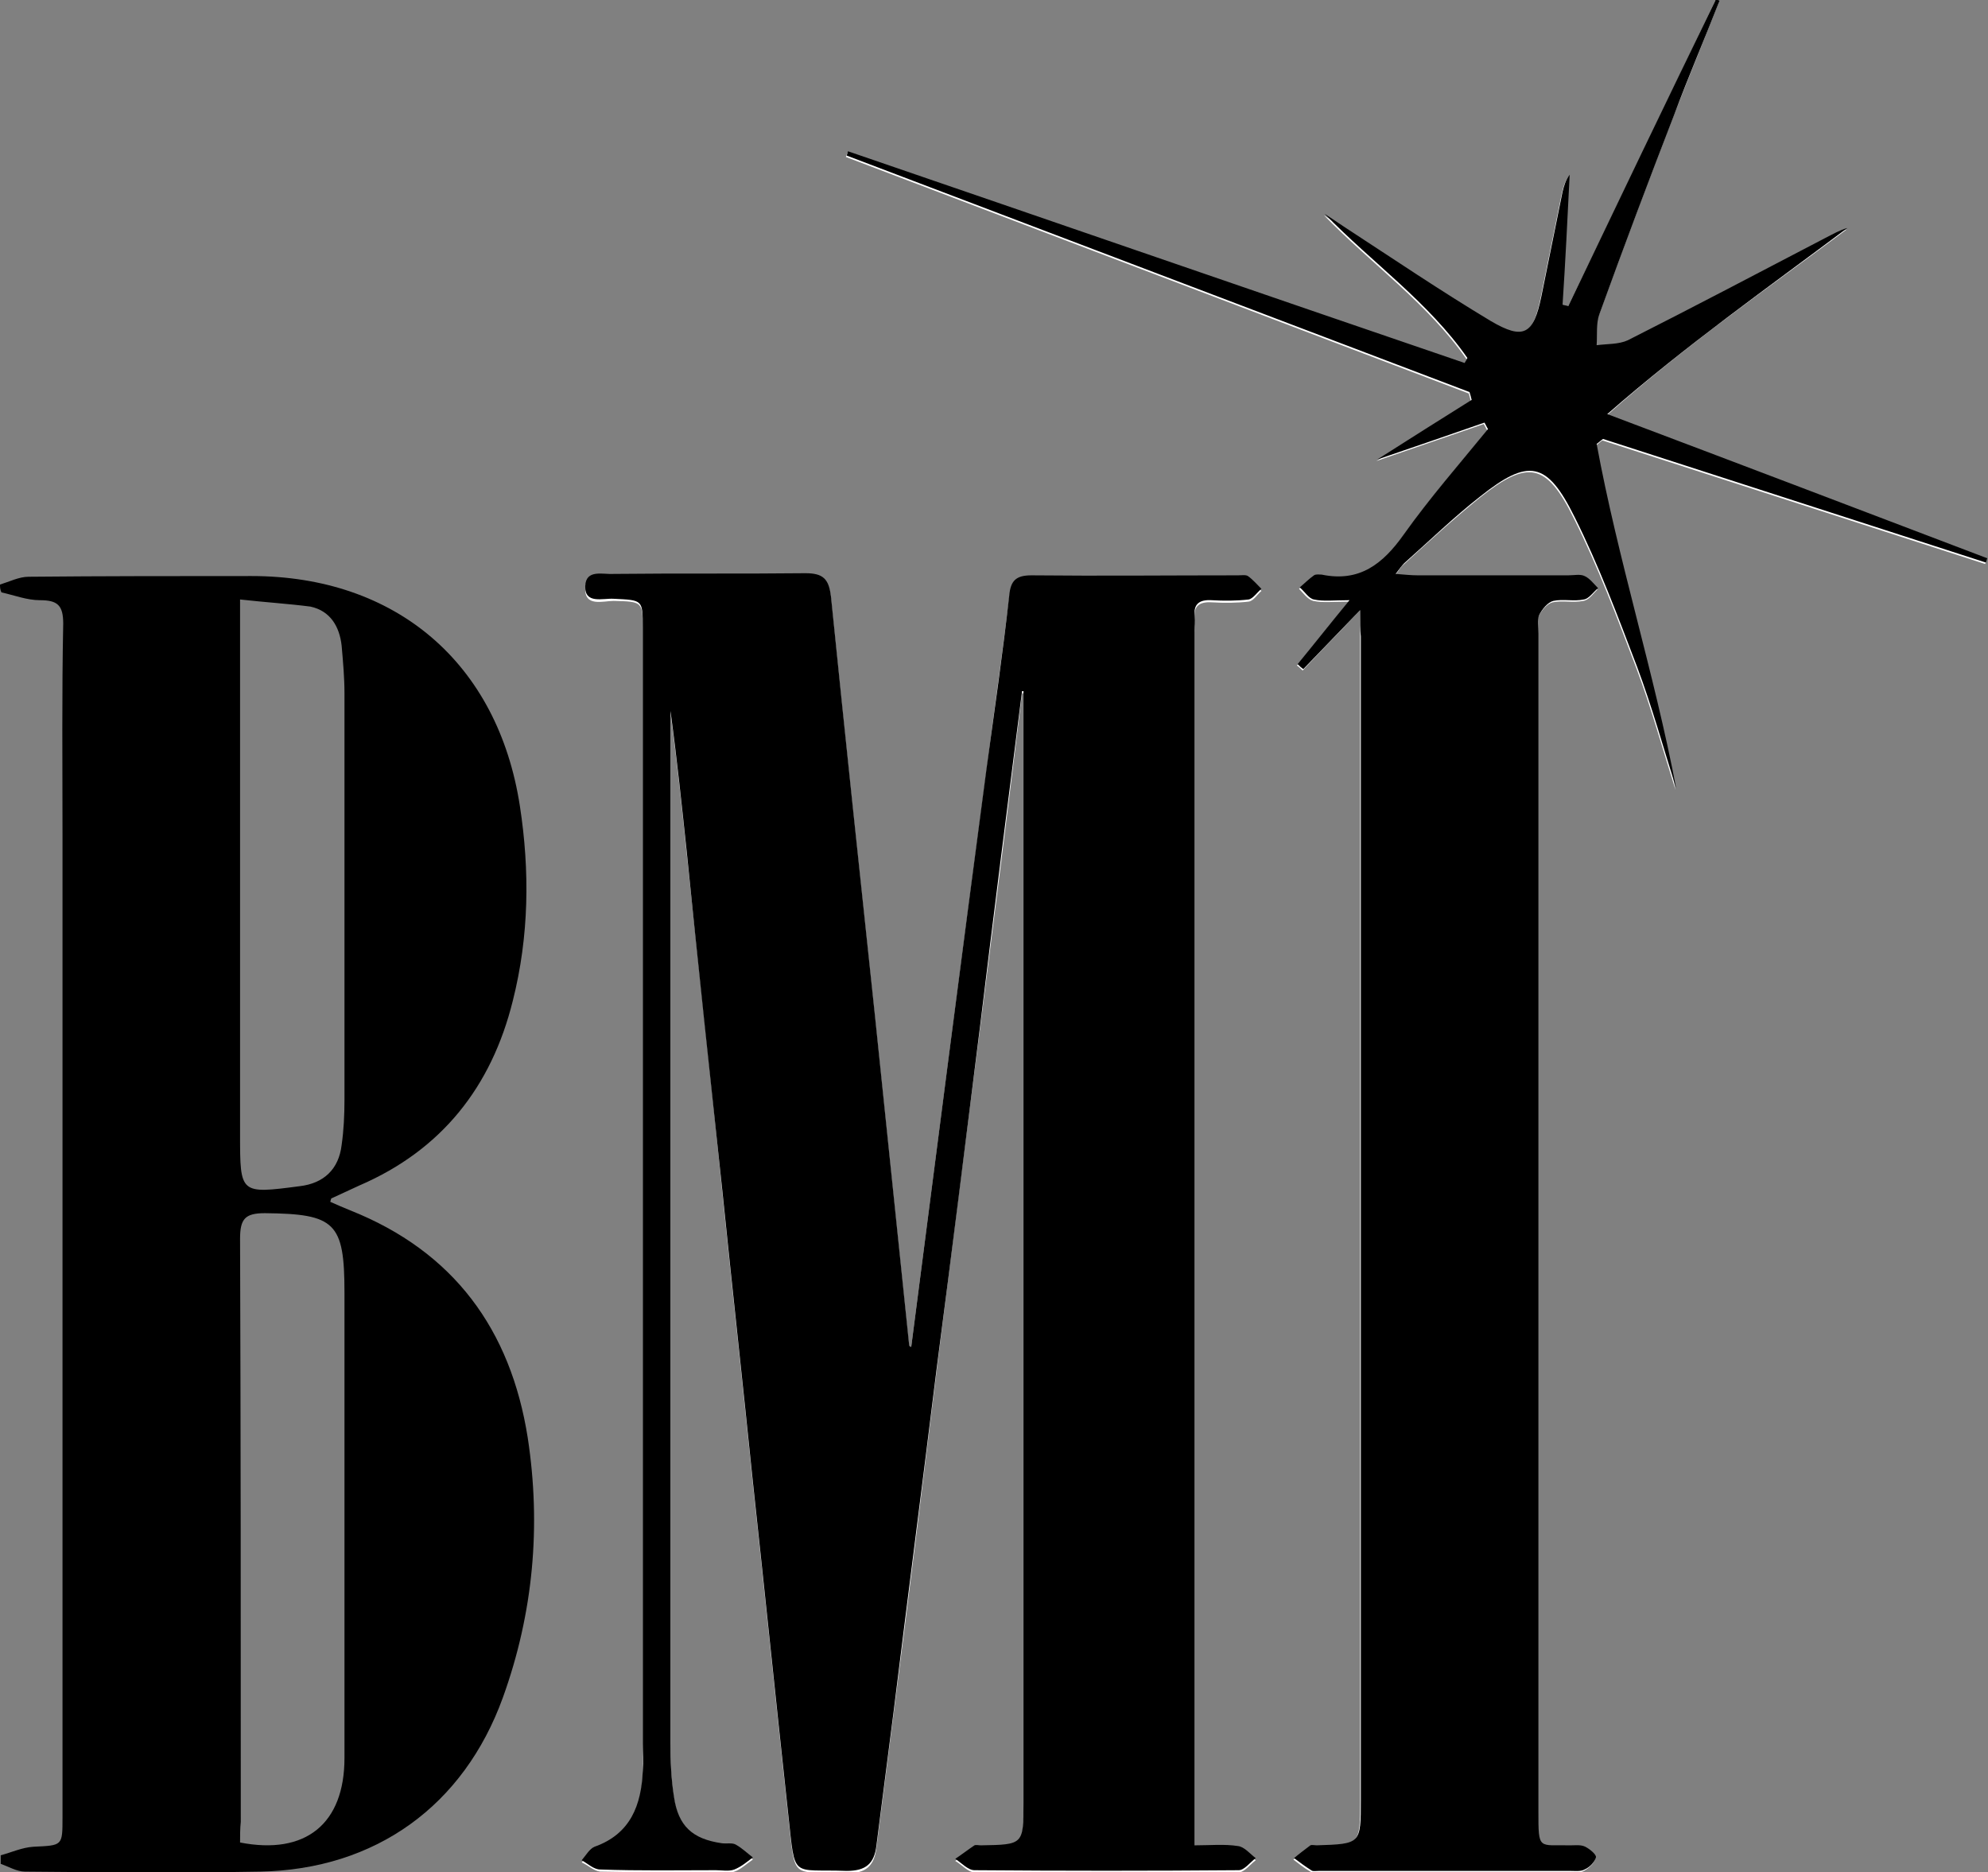 <?xml version="1.0" encoding="utf-8"?>
<!-- Generator: Adobe Illustrator 28.3.0, SVG Export Plug-In . SVG Version: 6.00 Build 0)  -->
<svg version="1.1" id="Layer_1" xmlns="http://www.w3.org/2000/svg" xmlns:xlink="http://www.w3.org/1999/xlink" x="0px" y="0px"
	 viewBox="0 0 279.9 263.6" style="enable-background:new 0 0 279.9 263.6;" xml:space="preserve">
<rect x="0" y="0" width="279.9" height="263.6" fill="#808080" stroke="none"/>
<style type="text/css">
	.st0{fill:#FFFFFF;}
</style>
<g>
	<path class="st0" d="M128.3,189.6c-0.1,0-0.2,0-0.3,0c-1.6-15.4-3.2-30.8-4.8-46.2c-2.1-19.7-4.2-39.4-6.2-59.1
		c-0.2-2.5-1.1-3.3-3.6-3.3c-9,0.1-18,0-27,0.1c-1.5,0-3.9-0.7-4,1.7c-0.1,2.7,2.5,1.8,4,1.8c4.1,0.1,4.1,0.1,4.1,4.1
		c0,52.4,0,104.7,0,157.1c0,1.3,0,2.5,0,3.8c-0.2,4.9-1.7,8.9-6.8,10.7c-0.7,0.3-1.2,1.3-1.8,1.9c0.9,0.4,1.7,1.2,2.6,1.3
		c5.4,0.1,10.8,0.1,16.3,0.1c0.9,0,1.8,0.2,2.6-0.1c0.9-0.3,1.7-1.1,2.6-1.7c-0.8-0.6-1.5-1.4-2.4-1.8c-0.5-0.3-1.3-0.1-2-0.2
		c-4-0.6-6-2.4-6.7-6.5c-0.4-2.5-0.5-5-0.5-7.5c0-47.5,0-95.1,0-142.6c0-0.9,0-1.9,0-2.8c0.9,6.6,1.6,13.2,2.3,19.9
		c1.7,15.9,3.4,31.7,5,47.6c1.4,13.7,2.9,27.3,4.3,41c1.7,15.7,3.3,31.3,5,47c1,9.1,0.3,7.5,8.2,7.8c2.7,0.1,3.9-1,4.2-3.6
		c0.8-6.2,1.6-12.5,2.4-18.7c2.1-16.2,4.1-32.4,6.1-48.6c2-16,4-32,6.1-48.1c2-15.7,4-31.4,5.9-47.1c0.1,0,0.2,0,0.2,0
		c0,1.1,0,2.1,0,3.2c0,51.1,0,102.2,0,153.3c0,5.9,0,5.9-6,6c-0.3,0-0.7-0.1-0.9,0c-0.9,0.6-1.8,1.2-2.7,1.9
		c0.9,0.5,1.8,1.6,2.7,1.6c12.4,0.1,24.8,0.1,37.2,0c0.8,0,1.6-1.1,2.4-1.7c-0.8-0.6-1.6-1.5-2.5-1.7c-1.9-0.3-4-0.1-6.1-0.1
		c0-1.8,0-3.1,0-4.3c0-55.6,0-111.1,0-166.7c0-0.7,0.1-1.4,0-2c-0.2-1.8,0.7-2.4,2.4-2.3c1.7,0.1,3.5,0.1,5.2-0.1
		c0.7-0.1,1.2-1,1.8-1.5c-0.6-0.6-1.2-1.3-1.9-1.8c-0.3-0.2-0.9-0.1-1.4-0.1c-9.7,0-19.4,0-29.1,0c-2.1,0-2.8,0.7-3.1,2.8
		c-1,8.2-2.2,16.3-3.2,24.4C135.3,135.4,131.8,162.5,128.3,189.6z M191.5,85.9c0,1.7,0,2.8,0,3.9c0,54.6,0,109.2,0,163.8
		c0,6.1,0,6.1-6.2,6.4c-0.3,0-0.7-0.1-0.9,0c-0.8,0.6-1.5,1.2-2.3,1.8c0.8,0.6,1.5,1.2,2.4,1.7c0.3,0.2,0.8,0.1,1.1,0.1
		c11.8,0,23.6,0,35.4,0c0.7,0,1.5,0.1,2-0.2c0.7-0.4,1.4-1,1.6-1.7c0.1-0.4-0.8-1.2-1.5-1.5c-0.6-0.3-1.3-0.2-2-0.2
		c-4.6-0.1-4.6,0.8-4.6-4.8c0-55.3,0-110.6,0-165.8c0-0.9-0.3-1.9,0.1-2.6c0.4-0.8,1.2-1.8,2-2c1.4-0.3,2.9,0.1,4.3-0.2
		c0.8-0.1,1.4-1,2-1.6c-0.6-0.6-1.2-1.4-1.9-1.7c-0.6-0.3-1.5-0.1-2.3-0.1c-7.1,0-14.1,0-21.2,0c-0.9,0-1.8-0.1-3.1-0.2
		c0.6-0.7,0.8-1.2,1.2-1.5c3.5-3.2,7-6.4,10.7-9.4c6.8-5.4,9.4-5,13.3,2.9c3.4,6.8,6.1,14,8.8,21.1c2.1,5.6,3.7,11.4,5.5,17.1
		c-3.1-16.3-8.2-32.2-11.2-48.5c0.3-0.2,0.6-0.5,0.9-0.7c18,5.8,35.9,11.6,53.9,17.4c0.1-0.2,0.1-0.4,0.2-0.6
		c-17.6-6.7-35.2-13.3-53.5-20.3c11-9.8,22.5-17.8,33.8-26.2c-1.1,0.3-2.1,0.9-3.1,1.4c-9.3,4.8-18.5,9.7-27.8,14.4
		c-1.3,0.6-2.9,0.5-4.4,0.7c0.1-1.5-0.1-3.1,0.4-4.4c3.4-9.4,6.9-18.7,10.5-28c2.1-5.4,4.3-10.7,6.4-16.1c-0.2-0.1-0.3-0.1-0.5-0.2
		c-6.9,14.4-13.8,28.8-20.8,43.2c-0.3-0.1-0.5-0.1-0.8-0.2c0.3-6.1,0.6-12.2,1-18.3c-0.6,0.7-0.8,1.6-1,2.4c-1,4.9-2,9.9-3,14.8
		c-1.1,5.2-2.4,6.1-7.1,3.4c-7.1-4.2-13.8-8.9-20.7-13.3c-0.9-0.6-1.8-1.2-2.7-1.8c6.7,6.9,14.6,12.4,20.1,20.3
		c-0.1,0.2-0.3,0.5-0.4,0.7c-28.9-9.9-57.8-19.9-86.8-29.8c-0.1,0.2-0.1,0.4-0.2,0.6c29.2,11.1,58.5,22.2,87.7,33.3
		c0.1,0.4,0.2,0.8,0.3,1.1c-4.3,2.7-8.6,5.5-13.3,8.4c5.2-1.8,10.2-3.5,15.1-5.2c0.2,0.3,0.3,0.6,0.5,0.9c-4,4.9-8.2,9.7-11.9,14.9
		c-2.9,4.1-6.2,6.7-11.5,5.6c-0.4-0.1-0.9-0.1-1.1,0.1c-0.7,0.5-1.3,1.1-2,1.7c0.6,0.6,1.2,1.5,2,1.7c1.4,0.3,2.8,0.1,5,0.1
		c-2.8,3.4-5,6.2-7.3,9c0.3,0.2,0.5,0.4,0.8,0.7C186,91.6,188.6,89,191.5,85.9z"/>
	<path d="M0,82.3c1.3-0.4,2.7-1.1,4-1.1c10.5-0.1,20.9-0.1,31.4-0.1c20.3,0,34.7,12.2,37.8,32.4c1.4,9.1,1.3,18.3-1,27.4
		c-3,12.1-10,21-21.6,26c-1.3,0.6-2.6,1.2-3.9,1.8c-0.1,0-0.1,0.2-0.2,0.5c0.9,0.4,1.8,0.8,2.8,1.2c14.6,5.8,22.6,16.8,25,32
		c1.9,12.4,0.8,24.7-3.5,36.6c-5.5,15.2-17.9,24.2-34.2,24.5c-11,0.2-22.1,0.1-33.1,0c-1.1,0-2.3-0.7-3.4-1.1c0-0.4,0-0.8,0-1.2
		c1.5-0.4,3-1.1,4.6-1.2c4.1-0.2,4.1-0.1,4.1-4.1c0-46.2,0-92.3,0-138.5c0-9.9-0.1-19.7,0.1-29.6c0-2.6-0.8-3.3-3.3-3.3
		c-1.8,0-3.6-0.7-5.4-1.1C0,83,0,82.6,0,82.3z M33.8,259.4c9.2,1.8,14.7-2.6,14.7-11.9c0-21.8,0-43.7,0-65.5
		c0-9.9-1.3-11.1-11.2-11.2c-2.8,0-3.5,0.8-3.5,3.6c0.1,27.4,0.1,54.7,0.1,82.1C33.8,257.4,33.8,258.5,33.8,259.4z M33.8,84.4
		c0,1.9,0,3.1,0,4.3c0,23.7,0,47.4,0,71.1c0,8.3,0,8.3,8.4,7.2c3.4-0.4,5.5-2.4,5.9-5.8c0.3-2.1,0.4-4.2,0.4-6.4
		c0-19.1,0-38.1,0-57.2c0-2.2-0.2-4.4-0.4-6.7c-0.3-2.7-1.6-4.9-4.4-5.5C40.6,85,37.4,84.8,33.8,84.4z"/>
	<path d="M128.3,189.6c3.5-27.1,7-54.3,10.6-81.4c1.1-8.1,2.3-16.3,3.2-24.4c0.2-2,0.9-2.8,3.1-2.8c9.7,0.1,19.4,0,29.1,0
		c0.5,0,1.1-0.1,1.4,0.1c0.7,0.5,1.3,1.2,1.9,1.8c-0.6,0.5-1.2,1.4-1.8,1.5c-1.7,0.2-3.5,0.2-5.2,0.1c-1.7-0.1-2.6,0.5-2.4,2.3
		c0.1,0.7,0,1.4,0,2c0,55.6,0,111.1,0,166.7c0,1.2,0,2.5,0,4.3c2.2,0,4.2-0.2,6.1,0.1c0.9,0.1,1.7,1.1,2.5,1.7
		c-0.8,0.6-1.6,1.7-2.4,1.7c-12.4,0.1-24.8,0.1-37.2,0c-0.9,0-1.8-1-2.7-1.6c0.9-0.6,1.8-1.3,2.7-1.9c0.2-0.1,0.6,0,0.9,0
		c6-0.1,6-0.1,6-6c0-51.1,0-102.2,0-153.3c0-1.1,0-2.1,0-3.2c-0.1,0-0.2,0-0.2,0c-2,15.7-4,31.4-5.9,47.1c-2,16-4,32-6.1,48.1
		c-2,16.2-4.1,32.4-6.1,48.6c-0.8,6.2-1.6,12.5-2.4,18.7c-0.3,2.6-1.5,3.6-4.2,3.6c-7.9-0.3-7.2,1.3-8.2-7.8
		c-1.7-15.7-3.3-31.3-5-47c-1.4-13.7-2.9-27.3-4.3-41c-1.7-15.9-3.4-31.7-5-47.6c-0.7-6.6-1.4-13.3-2.3-19.9c0,0.9,0,1.9,0,2.8
		c0,47.5,0,95.1,0,142.6c0,2.5,0.1,5,0.5,7.5c0.6,4.1,2.6,5.9,6.7,6.5c0.7,0.1,1.5-0.1,2,0.2c0.9,0.5,1.6,1.2,2.4,1.8
		c-0.8,0.6-1.6,1.3-2.6,1.7c-0.8,0.3-1.7,0.1-2.6,0.1c-5.4,0-10.8,0.1-16.3-0.1c-0.9,0-1.7-0.8-2.6-1.3c0.6-0.7,1.1-1.6,1.8-1.9
		c5.1-1.8,6.6-5.9,6.8-10.7c0.1-1.3,0-2.5,0-3.8c0-52.4,0-104.7,0-157.1c0-4,0-3.9-4.1-4.1c-1.5-0.1-4.1,0.8-4-1.8
		c0.1-2.4,2.5-1.6,4-1.7c9-0.1,18,0,27-0.1c2.5,0,3.3,0.8,3.6,3.3c2,19.7,4.1,39.4,6.2,59.1c1.6,15.4,3.2,30.8,4.8,46.2
		C128,189.6,128.2,189.6,128.3,189.6z"/>
	<path d="M191.5,85.9c-3,3.1-5.5,5.7-8,8.3c-0.3-0.2-0.5-0.4-0.8-0.7c2.3-2.8,4.5-5.6,7.3-9c-2.2,0-3.7,0.2-5-0.1
		c-0.7-0.1-1.3-1.1-2-1.7c0.7-0.6,1.3-1.2,2-1.7c0.3-0.2,0.8-0.1,1.1-0.1c5.3,1.1,8.6-1.5,11.5-5.6c3.7-5.2,7.9-10,11.9-14.9
		c-0.2-0.3-0.3-0.6-0.5-0.9c-4.9,1.7-9.8,3.4-15.1,5.2c4.7-3,9-5.7,13.3-8.4c-0.1-0.4-0.2-0.8-0.3-1.1
		c-29.2-11.1-58.5-22.2-87.7-33.3c0.1-0.2,0.1-0.4,0.2-0.6c28.9,9.9,57.8,19.9,86.8,29.8c0.1-0.2,0.3-0.5,0.4-0.7
		c-5.5-7.9-13.4-13.4-20.1-20.3c0.9,0.6,1.8,1.2,2.7,1.8c6.9,4.5,13.7,9.1,20.7,13.3c4.6,2.7,6,1.9,7.1-3.4c1-4.9,2-9.9,3-14.8
		c0.2-0.8,0.4-1.6,1-2.4c-0.3,6.1-0.6,12.2-1,18.3c0.3,0.1,0.5,0.1,0.8,0.2c6.9-14.4,13.8-28.8,20.8-43.2c0.2,0.1,0.3,0.1,0.5,0.2
		c-2.1,5.4-4.4,10.7-6.4,16.1c-3.6,9.3-7.1,18.6-10.5,28c-0.5,1.3-0.3,2.9-0.4,4.4c1.5-0.2,3.1-0.1,4.4-0.7
		c9.3-4.7,18.6-9.6,27.8-14.4c1-0.5,2-1.1,3.1-1.4c-11.2,8.4-22.7,16.5-33.8,26.2c18.3,6.9,35.9,13.6,53.5,20.3
		c-0.1,0.2-0.1,0.4-0.2,0.6c-18-5.8-35.9-11.6-53.9-17.4c-0.3,0.2-0.6,0.5-0.9,0.7c3,16.3,8.1,32.2,11.2,48.5
		c-1.8-5.7-3.4-11.5-5.5-17.1c-2.7-7.1-5.4-14.3-8.8-21.1c-3.9-7.9-6.5-8.3-13.3-2.9c-3.7,2.9-7.1,6.2-10.7,9.4
		c-0.3,0.3-0.6,0.7-1.2,1.5c1.3,0.1,2.2,0.2,3.1,0.2c7.1,0,14.1,0,21.2,0c0.8,0,1.7-0.2,2.3,0.1c0.7,0.3,1.3,1.1,1.9,1.7
		c-0.7,0.6-1.3,1.5-2,1.6c-1.4,0.3-2.9-0.1-4.3,0.2c-0.8,0.2-1.6,1.2-2,2c-0.3,0.7-0.1,1.7-0.1,2.6c0,55.3,0,110.6,0,165.8
		c0,5.6,0,4.7,4.6,4.8c0.7,0,1.4-0.1,2,0.2c0.6,0.3,1.6,1.1,1.5,1.5c-0.2,0.7-0.9,1.4-1.6,1.7c-0.5,0.3-1.3,0.2-2,0.2
		c-11.8,0-23.6,0-35.4,0c-0.4,0-0.9,0.1-1.1-0.1c-0.8-0.5-1.6-1.1-2.4-1.7c0.7-0.6,1.5-1.2,2.3-1.8c0.2-0.1,0.6,0,0.9,0
		c6.2-0.2,6.2-0.2,6.2-6.4c0-54.6,0-109.2,0-163.8C191.5,88.7,191.5,87.6,191.5,85.9z"/>
</g>
</svg>
